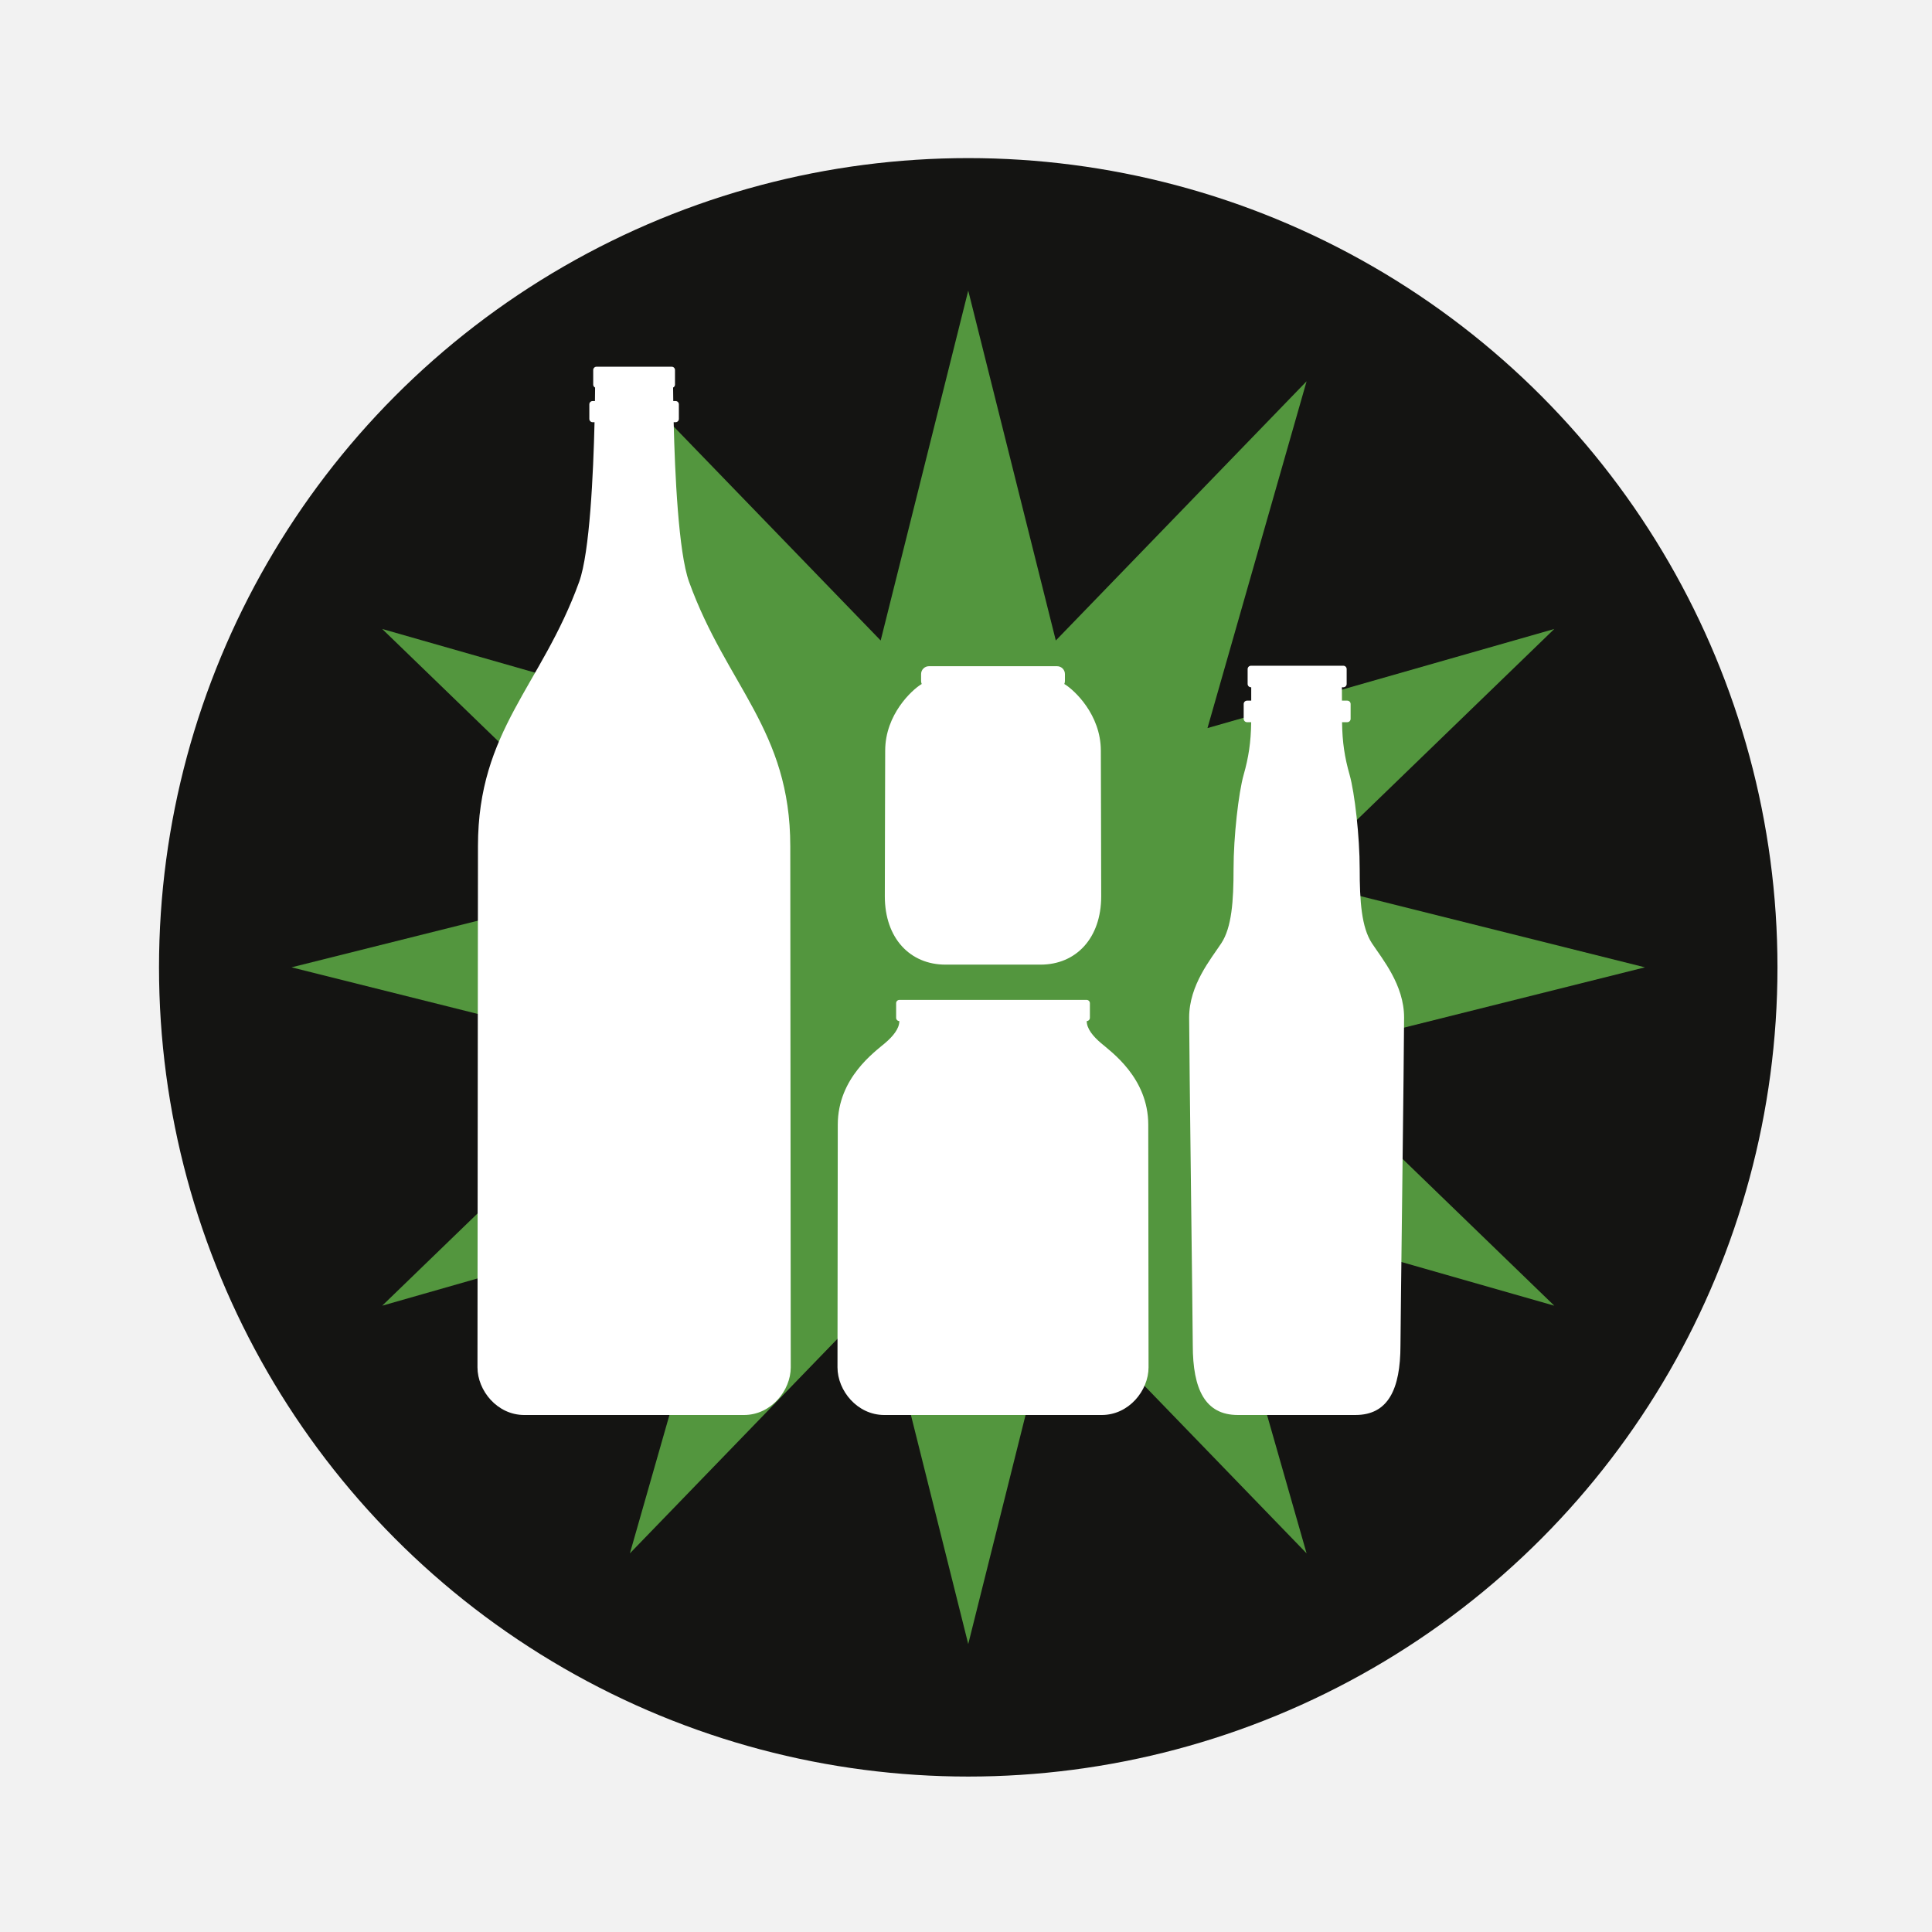 <?xml version="1.0" encoding="utf-8"?>
<!-- Generator: Adobe Illustrator 16.0.4, SVG Export Plug-In . SVG Version: 6.00 Build 0)  -->
<!DOCTYPE svg PUBLIC "-//W3C//DTD SVG 1.1//EN" "http://www.w3.org/Graphics/SVG/1.1/DTD/svg11.dtd">
<svg version="1.1" id="Calque_1" xmlns="http://www.w3.org/2000/svg" xmlns:xlink="http://www.w3.org/1999/xlink" x="0px" y="0px"
	 width="250px" height="250px" viewBox="0 0 250 250" enable-background="new 0 0 250 250" xml:space="preserve">
<rect fill="#F2F2F2" width="250" height="250"/>
<circle fill="#141412" cx="125.29" cy="125.172" r="104.714"/>
<polygon fill="#53963E" points="125.29,37.607 136.621,82.88 169.072,49.338 156.248,94.212 201.123,81.389 167.581,113.84 
	212.855,125.172 167.581,136.504 201.123,168.955 156.248,156.131 169.072,201.004 136.621,167.463 125.29,212.736 113.959,167.463 
	81.508,201.004 94.332,156.131 49.457,168.955 83,136.504 37.724,125.172 83,113.84 49.457,81.389 94.332,94.212 81.508,49.338 
	113.959,82.88 "/>
<g>
	<path fill="#FFFFFF" d="M89.165,75.29c-1.374-3.798-1.836-14.083-1.993-20.656h0.247c0.236,0,0.426-0.191,0.426-0.427v-1.888
		c0-0.235-0.189-0.426-0.426-0.426H87.12c-0.01-0.678-0.017-1.269-0.021-1.743c0.144-0.068,0.245-0.213,0.245-0.383v-1.888
		c0-0.235-0.191-0.426-0.426-0.426h-9.73c-0.234,0-0.426,0.191-0.426,0.426v1.888c0,0.169,0.101,0.313,0.244,0.382
		c-0.004,0.474-0.01,1.065-0.02,1.744h-0.298c-0.236,0-0.428,0.191-0.428,0.426v1.888c0,0.236,0.191,0.427,0.428,0.427h0.246
		c-0.155,6.573-0.616,16.858-1.99,20.656c-4.873,13.473-13.096,19.168-13.096,34.209c0,3.263-0.062,59.591-0.062,67.433
		c0,3.012,2.553,6.168,6.053,6.168h9.271h9.887h9.273c3.5,0,6.053-3.156,6.053-6.168c0-7.842-0.061-64.17-0.061-67.433
		C102.263,94.458,94.038,88.763,89.165,75.29z"/>
	<path fill="#FFFFFF" d="M177.526,122.053c-1.348-2.053-1.582-5.454-1.582-9.618c0-4.164-0.646-9.852-1.311-12.197
		c-0.633-2.223-0.939-4.191-0.971-6.787h0.674c0.238,0,0.434-0.194,0.434-0.434v-1.92c0-0.24-0.195-0.434-0.434-0.434h-0.688
		l-0.005-1.728h0.183c0.24,0,0.432-0.194,0.432-0.435v-1.92c0-0.24-0.191-0.434-0.432-0.434h-11.949
		c-0.238,0-0.434,0.194-0.434,0.434v1.92c0,0.24,0.195,0.435,0.434,0.435h0.031v1.728h-0.541c-0.24,0-0.434,0.194-0.434,0.434v1.92
		c0,0.24,0.193,0.434,0.434,0.434h0.535c-0.031,2.596-0.338,4.563-0.969,6.787c-0.668,2.346-1.311,8.034-1.311,12.197
		c0,4.164-0.234,7.565-1.584,9.618c-1.348,2.053-4.162,5.396-4.162,9.617c0,4.223,0.469,40.113,0.469,42.4
		c0,5.715,1.604,9.029,5.826,9.029s5.252,0,5.252,0h4.494c0,0,1.252,0,5.475,0s5.828-3.314,5.828-9.029
		c0-2.287,0.469-38.178,0.469-42.4C181.69,127.448,178.876,124.105,177.526,122.053z"/>
	<path fill="#FFFFFF" d="M122.335,124.822h3.193h5.936h3.193c4.564,0,7.838-3.403,7.838-8.838c0-5.901-0.047-16.386-0.047-18.84
		c0-4.718-3.482-7.854-4.6-8.556c-0.036-0.022-0.086-0.054-0.127-0.08c0.052-0.121,0.08-0.255,0.08-0.395v-0.89
		c0-0.562-0.455-1.016-1.016-1.016h-16.578c-0.561,0-1.018,0.454-1.018,1.016v0.89c0,0.141,0.029,0.274,0.081,0.396
		c-0.041,0.025-0.09,0.057-0.125,0.079c-1.119,0.702-4.602,3.838-4.602,8.556c0,2.454-0.047,12.939-0.047,18.84
		C114.497,121.419,117.772,124.822,122.335,124.822z"/>
	<path fill="#FFFFFF" d="M142.446,134.957c-0.973-0.835-1.824-1.824-1.824-2.828h-0.016c0.234,0,0.426-0.191,0.426-0.428v-1.887
		c0-0.237-0.191-0.428-0.426-0.428h-24.221c-0.236,0-0.426,0.19-0.426,0.428v1.887c0,0.236,0.189,0.428,0.426,0.428h-0.012
		c0,1.004-0.854,1.993-1.826,2.828c-1.332,1.144-6.139,4.515-6.139,10.583c0,3.263-0.037,23.55-0.037,31.392
		c0,3.012,2.555,6.168,6.055,6.168h11.305h5.531h11.305c3.502,0,6.055-3.156,6.055-6.168c0-7.842-0.037-28.129-0.037-31.392
		C148.585,139.472,143.778,136.101,142.446,134.957z"/>
</g>
</svg>
